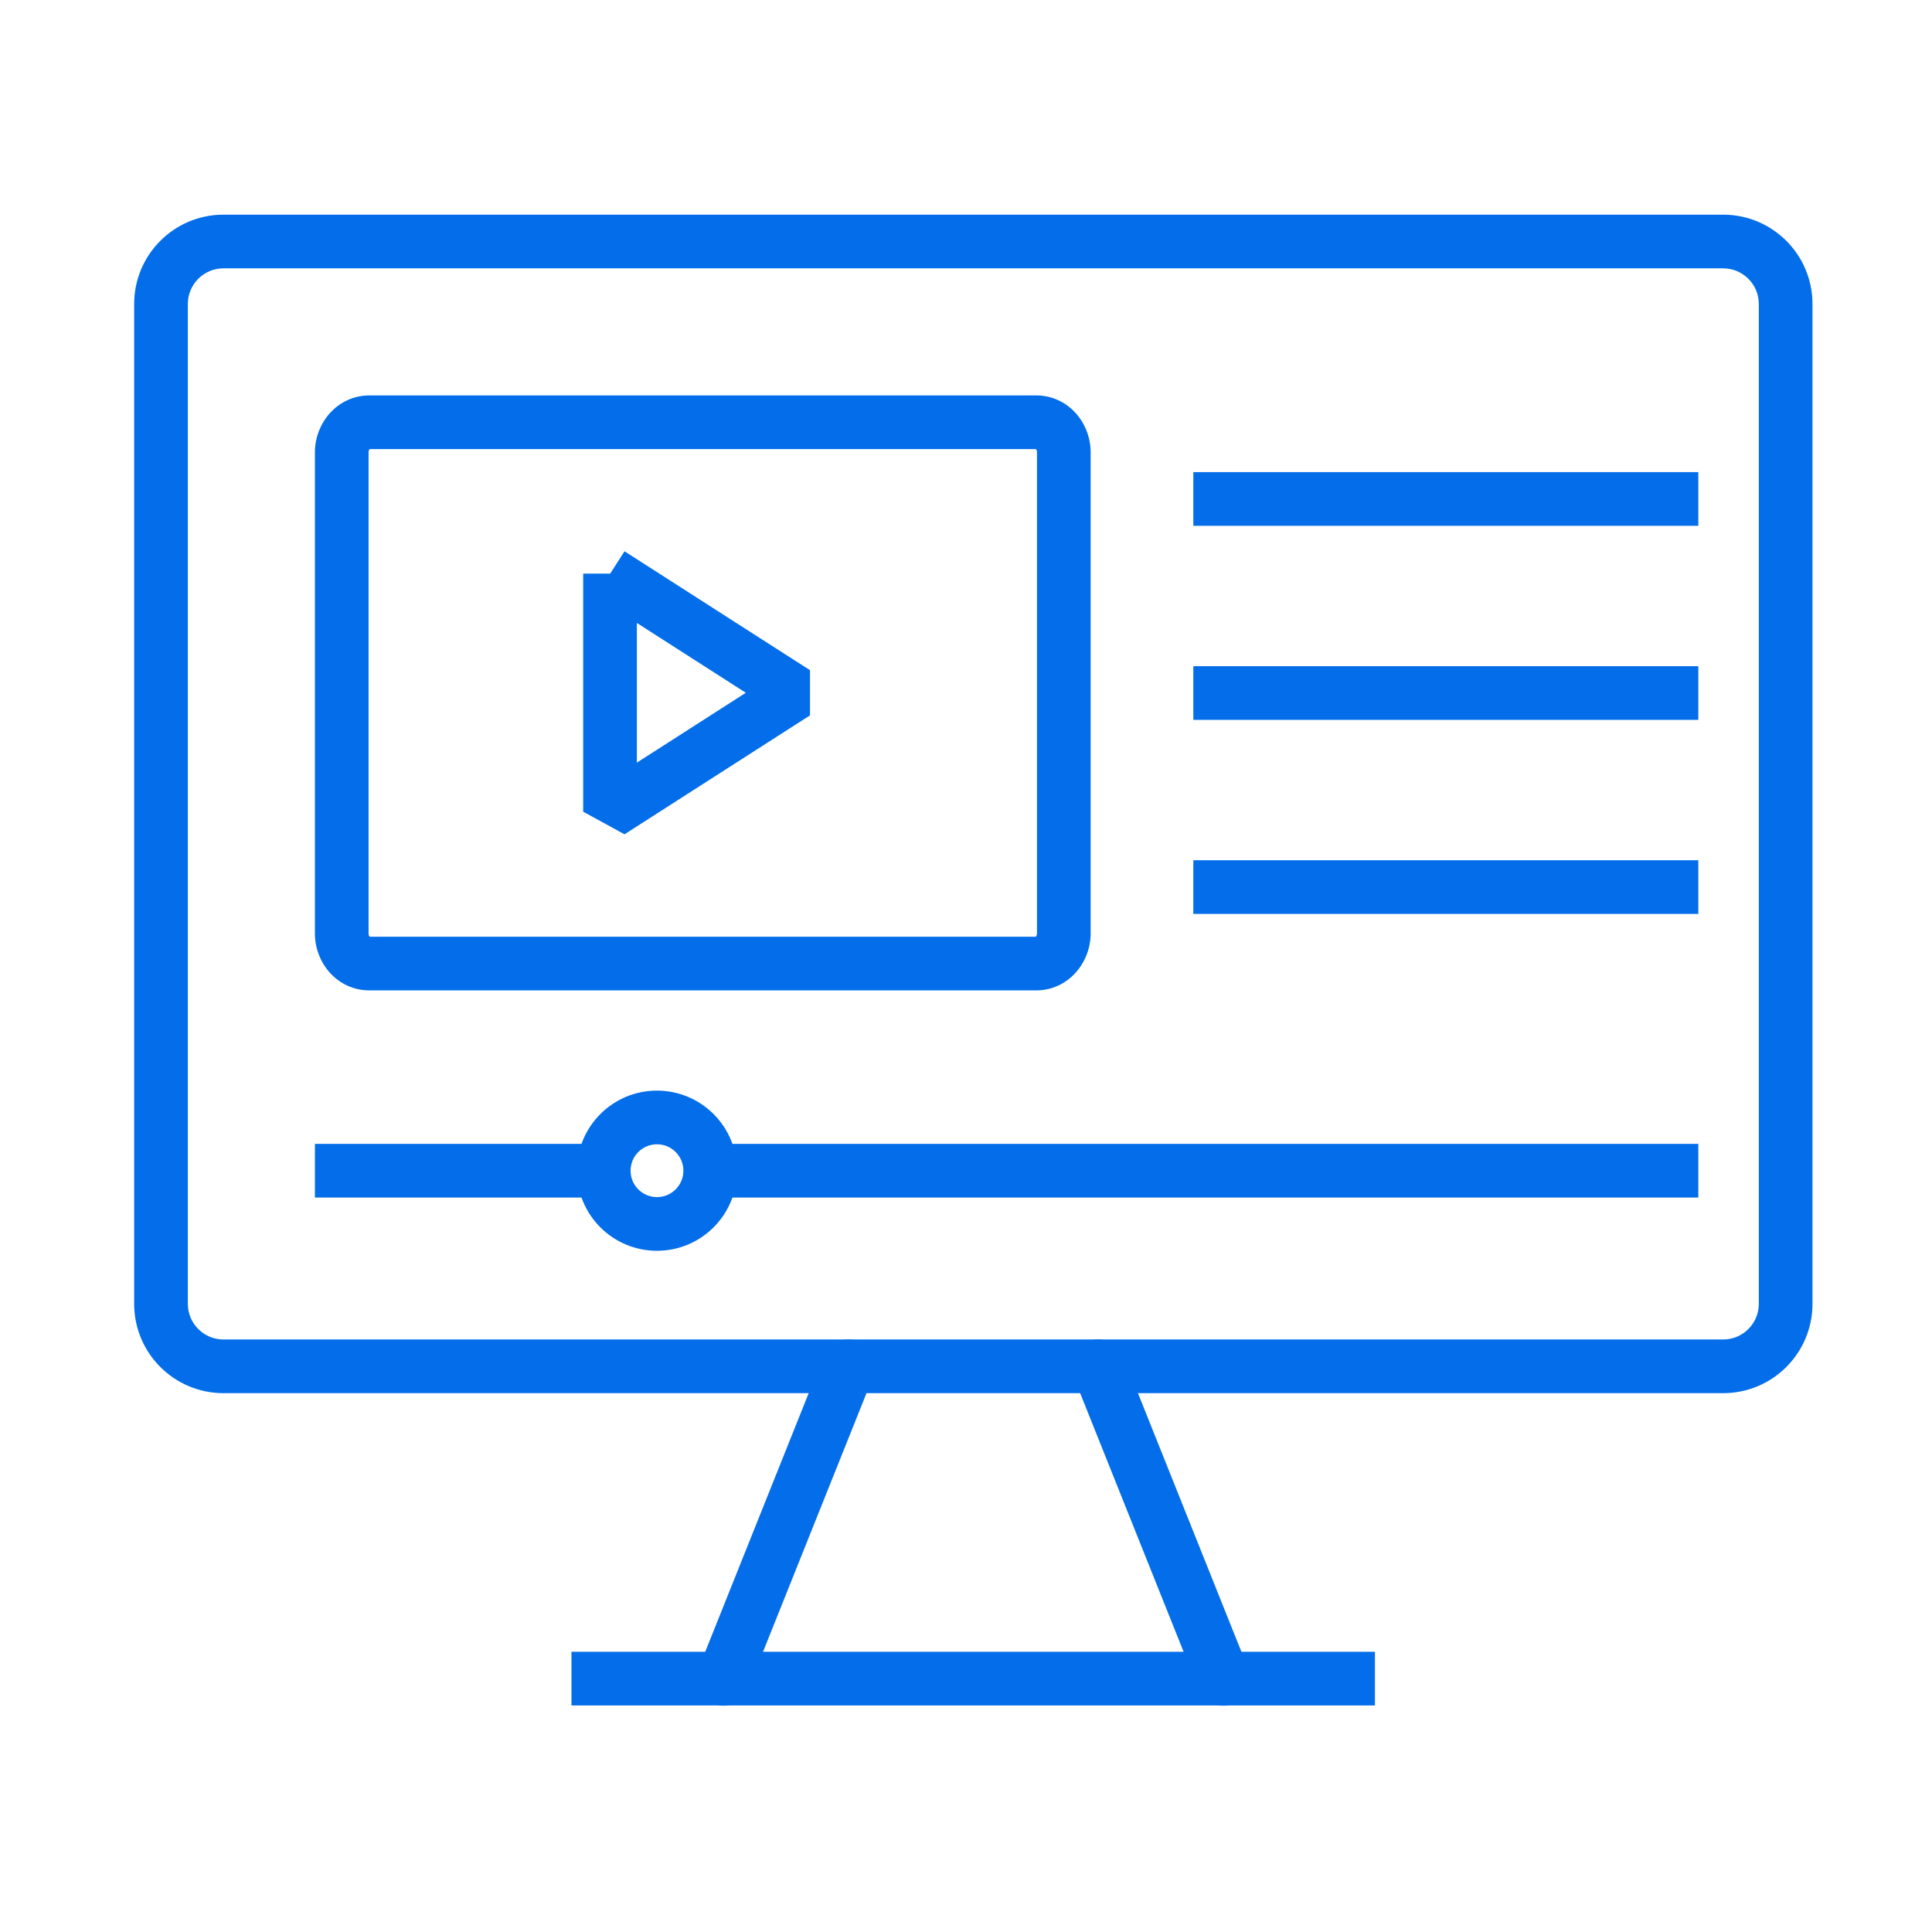 <svg width="72" height="72" viewBox="0 0 72 72" fill="none" xmlns="http://www.w3.org/2000/svg"><rect width="72" height="72"/><path fill-rule="evenodd" clip-rule="evenodd" d="M5 11.329C5 9.49 6.49 8 8.329 8H64.216C66.055 8 67.546 9.49 67.546 11.329V48.59C67.546 50.429 66.055 51.919 64.216 51.919H8.329C6.49 51.919 5 50.429 5 48.59V11.329ZM8.329 10C7.595 10 7 10.595 7 11.329V48.59C7 49.324 7.595 49.919 8.329 49.919H64.216C64.95 49.919 65.546 49.324 65.546 48.59V11.329C65.546 10.595 64.95 10 64.216 10H8.329Z" fill="#036DEA"/><path fill-rule="evenodd" clip-rule="evenodd" d="M31.985 49.991C32.498 50.196 32.748 50.778 32.543 51.291L27.884 62.937C27.679 63.45 27.097 63.7 26.584 63.495C26.071 63.289 25.822 62.707 26.027 62.195L30.686 50.548C30.891 50.035 31.473 49.786 31.985 49.991Z" fill="#036DEA"/><path fill-rule="evenodd" clip-rule="evenodd" d="M40.56 49.991C41.073 49.786 41.655 50.035 41.86 50.548L46.519 62.195C46.724 62.707 46.474 63.289 45.961 63.495C45.449 63.7 44.867 63.45 44.661 62.937L40.003 51.291C39.798 50.778 40.047 50.196 40.56 49.991Z" fill="#036DEA"/><path fill-rule="evenodd" clip-rule="evenodd" d="M21.297 61.557H51.24V63.557H21.297V61.557Z" fill="#036DEA"/><path fill-rule="evenodd" clip-rule="evenodd" d="M11.736 16.854C11.736 15.766 12.571 14.736 13.77 14.736H38.611C39.804 14.736 40.645 15.752 40.645 16.854V34.791C40.645 35.879 39.809 36.909 38.611 36.909H13.77C12.576 36.909 11.736 35.893 11.736 34.791V16.854ZM13.774 16.743C13.756 16.761 13.736 16.799 13.736 16.854V34.791C13.736 34.852 13.758 34.888 13.772 34.903C13.774 34.906 13.776 34.908 13.778 34.909H38.6C38.602 34.907 38.604 34.905 38.607 34.902C38.624 34.883 38.645 34.846 38.645 34.791V16.854C38.645 16.793 38.623 16.756 38.609 16.741C38.606 16.739 38.604 16.737 38.603 16.736H13.781C13.779 16.737 13.776 16.739 13.774 16.743Z" fill="#036DEA"/><path fill-rule="evenodd" clip-rule="evenodd" d="M27.794 25.818L23.734 23.215V28.421L27.794 25.818ZM22.739 21.378L23.274 20.545L30.186 24.976V26.66L23.274 31.092L21.734 30.25V21.378H22.739Z" fill="#036DEA"/><path fill-rule="evenodd" clip-rule="evenodd" d="M44.472 17.595H63.291V19.595H44.472V17.595Z" fill="#036DEA"/><path fill-rule="evenodd" clip-rule="evenodd" d="M44.472 24.827H63.291V26.827H44.472V24.827Z" fill="#036DEA"/><path fill-rule="evenodd" clip-rule="evenodd" d="M44.472 32.059H63.291V34.059H44.472V32.059Z" fill="#036DEA"/><path fill-rule="evenodd" clip-rule="evenodd" d="M25.585 42.629H63.291V44.629H25.585V42.629Z" fill="#036DEA"/><path fill-rule="evenodd" clip-rule="evenodd" d="M11.736 42.629H23.415V44.629H11.736V42.629Z" fill="#036DEA"/><path fill-rule="evenodd" clip-rule="evenodd" d="M24.483 42.644C23.939 42.644 23.499 43.085 23.499 43.629C23.499 44.172 23.939 44.613 24.483 44.613C25.027 44.613 25.468 44.172 25.468 43.629C25.468 43.085 25.027 42.644 24.483 42.644ZM21.499 43.629C21.499 41.98 22.835 40.644 24.483 40.644C26.131 40.644 27.468 41.98 27.468 43.629C27.468 45.277 26.131 46.613 24.483 46.613C22.835 46.613 21.499 45.277 21.499 43.629Z" fill="#036DEA"/></svg>
